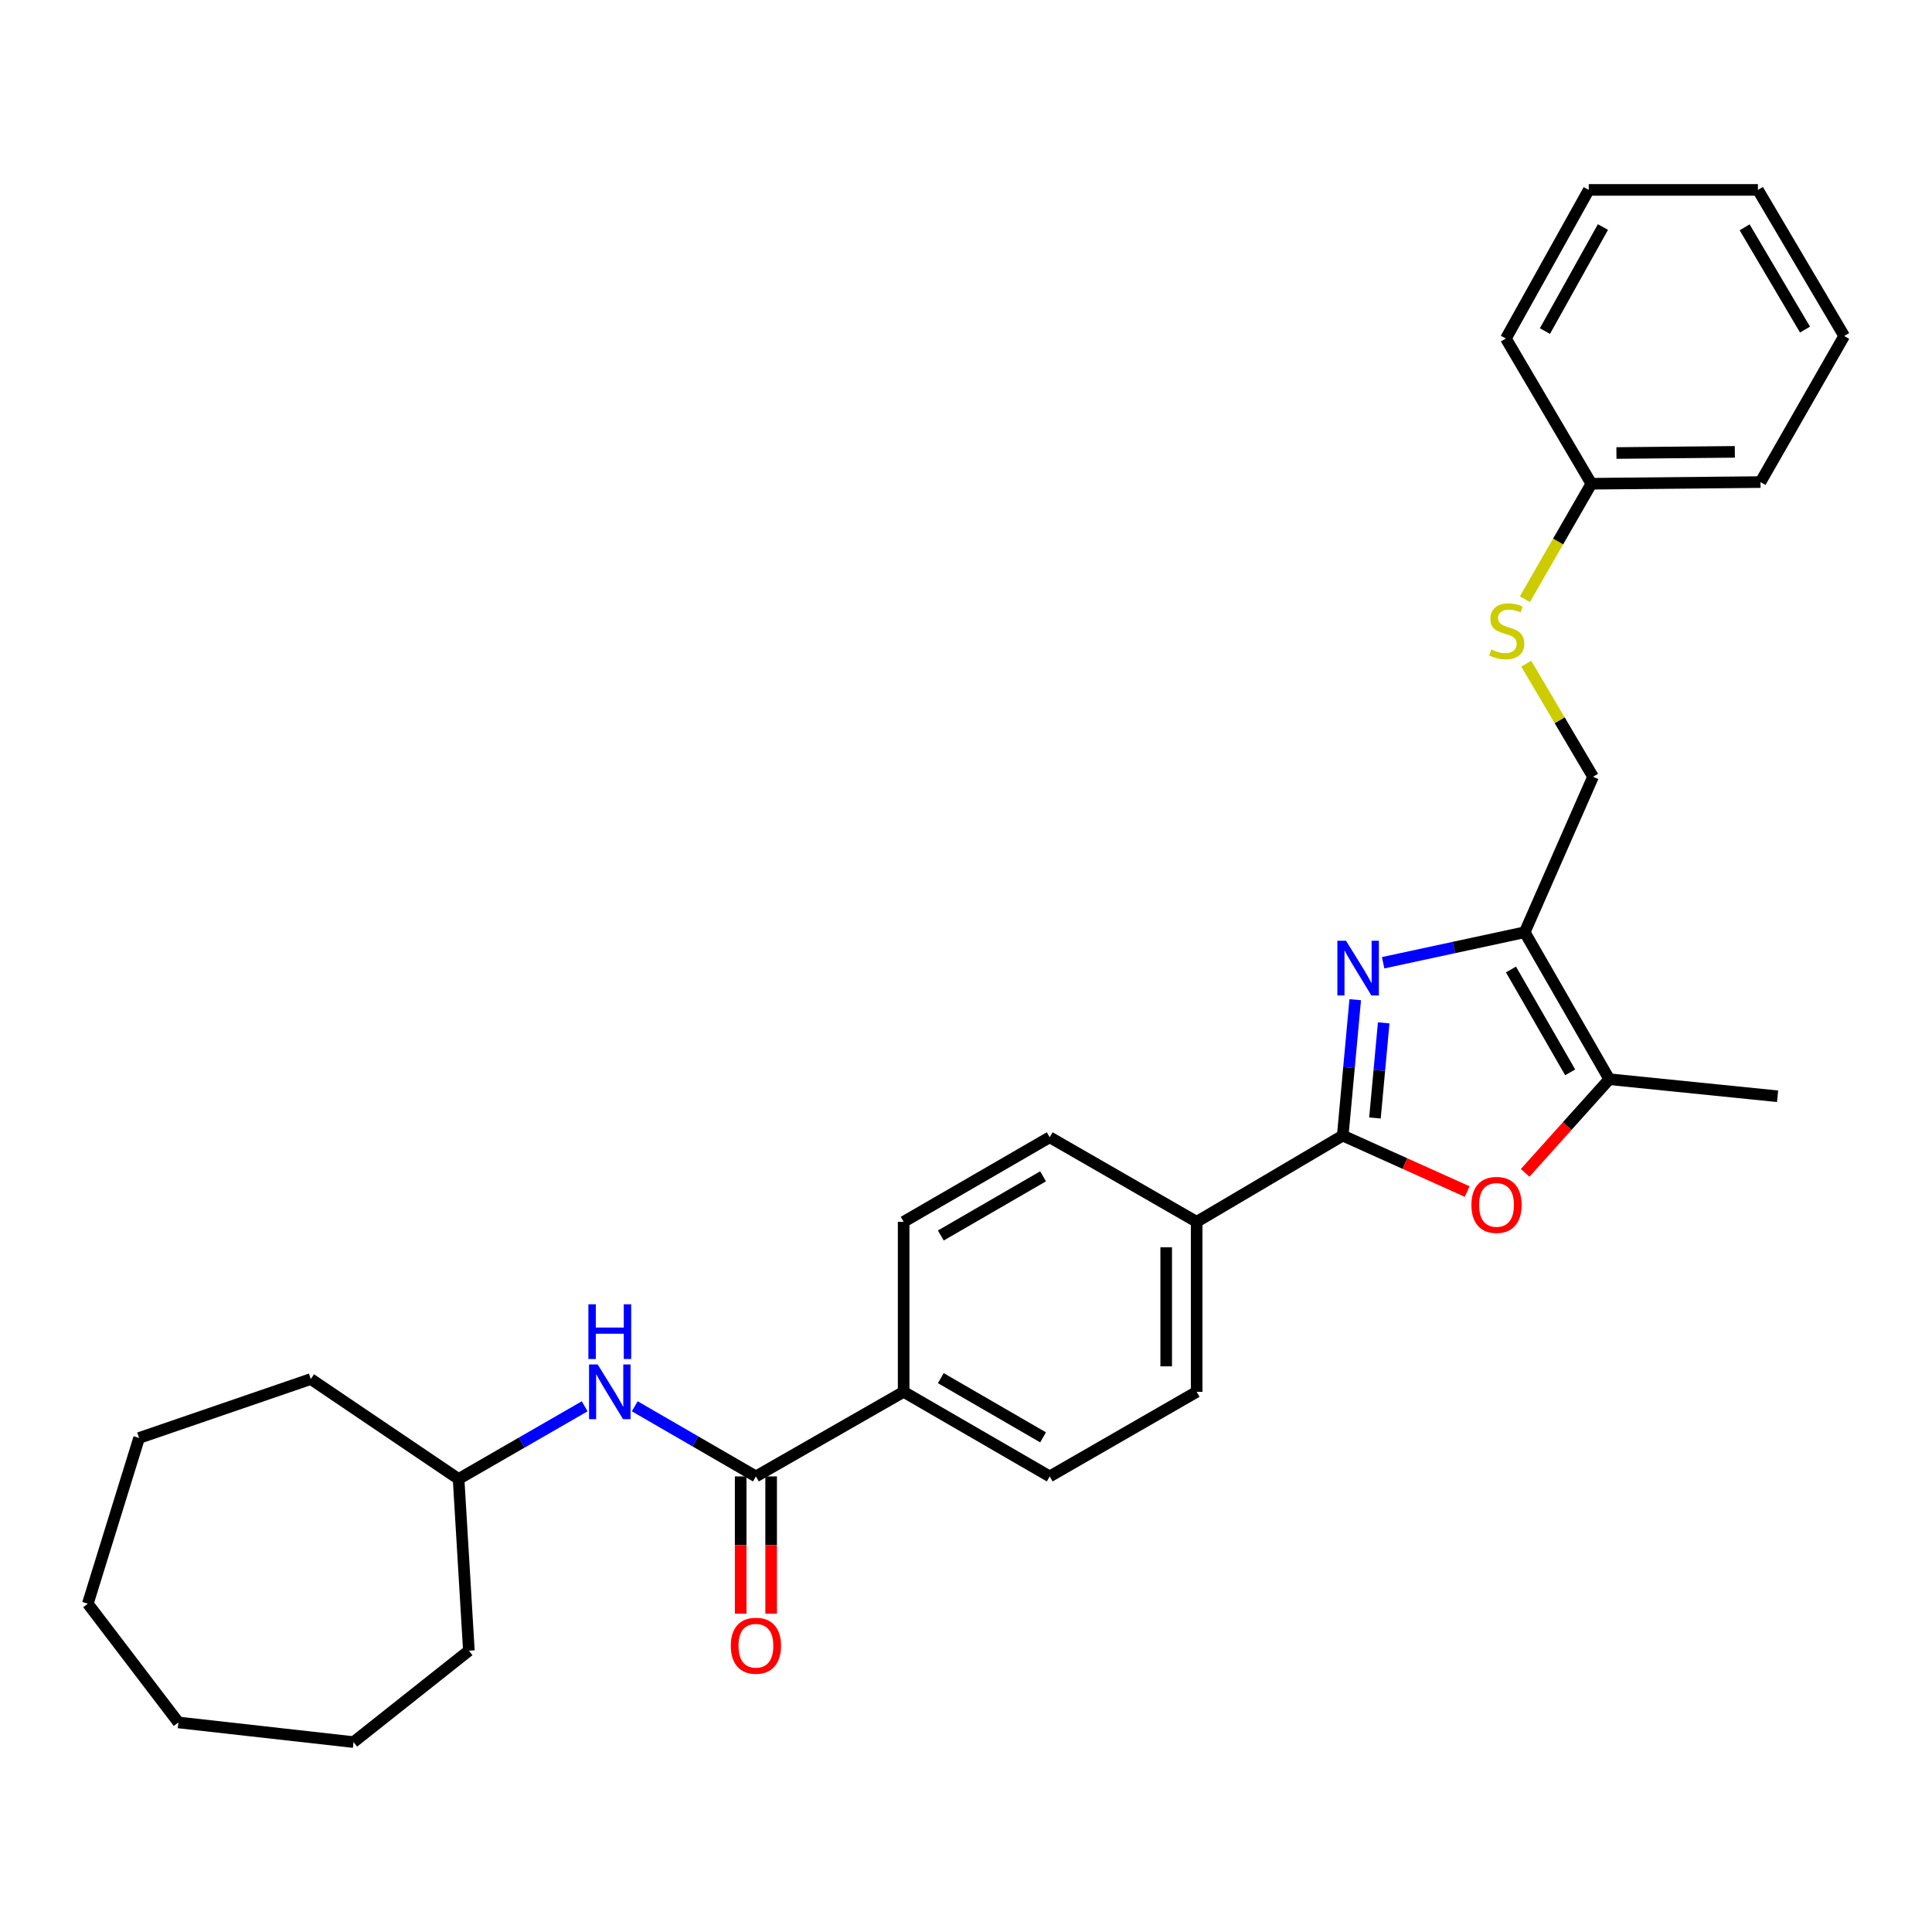 <?xml version='1.0' encoding='iso-8859-1'?>
<svg version='1.1' baseProfile='full'
              xmlns='http://www.w3.org/2000/svg'
                      xmlns:rdkit='http://www.rdkit.org/xml'
                      xmlns:xlink='http://www.w3.org/1999/xlink'
                  xml:space='preserve'
width='1000px' height='1000px' viewBox='0 0 1000 1000'>
<!-- END OF HEADER -->
<rect style='opacity:1.0;fill:#FFFFFF;stroke:none' width='1000' height='1000' x='0' y='0'> </rect>
<path class='bond-0' d='M 701.463,517.44 L 698.232,552.61' style='fill:none;fill-rule:evenodd;stroke:#0000FF;stroke-width:6px;stroke-linecap:butt;stroke-linejoin:miter;stroke-opacity:1' />
<path class='bond-0' d='M 698.232,552.61 L 695,587.78' style='fill:none;fill-rule:evenodd;stroke:#000000;stroke-width:6px;stroke-linecap:butt;stroke-linejoin:miter;stroke-opacity:1' />
<path class='bond-0' d='M 716.198,529.434 L 713.936,554.053' style='fill:none;fill-rule:evenodd;stroke:#0000FF;stroke-width:6px;stroke-linecap:butt;stroke-linejoin:miter;stroke-opacity:1' />
<path class='bond-0' d='M 713.936,554.053 L 711.674,578.672' style='fill:none;fill-rule:evenodd;stroke:#000000;stroke-width:6px;stroke-linecap:butt;stroke-linejoin:miter;stroke-opacity:1' />
<path class='bond-1' d='M 715.909,498.315 L 752.547,490.423' style='fill:none;fill-rule:evenodd;stroke:#0000FF;stroke-width:6px;stroke-linecap:butt;stroke-linejoin:miter;stroke-opacity:1' />
<path class='bond-1' d='M 752.547,490.423 L 789.185,482.53' style='fill:none;fill-rule:evenodd;stroke:#000000;stroke-width:6px;stroke-linecap:butt;stroke-linejoin:miter;stroke-opacity:1' />
<path class='bond-2' d='M 695,587.78 L 727.208,602.265' style='fill:none;fill-rule:evenodd;stroke:#000000;stroke-width:6px;stroke-linecap:butt;stroke-linejoin:miter;stroke-opacity:1' />
<path class='bond-2' d='M 727.208,602.265 L 759.415,616.75' style='fill:none;fill-rule:evenodd;stroke:#FF0000;stroke-width:6px;stroke-linecap:butt;stroke-linejoin:miter;stroke-opacity:1' />
<path class='bond-6' d='M 695,587.78 L 619.39,632.41' style='fill:none;fill-rule:evenodd;stroke:#000000;stroke-width:6px;stroke-linecap:butt;stroke-linejoin:miter;stroke-opacity:1' />
<path class='bond-3' d='M 789.185,482.53 L 832.956,558.596' style='fill:none;fill-rule:evenodd;stroke:#000000;stroke-width:6px;stroke-linecap:butt;stroke-linejoin:miter;stroke-opacity:1' />
<path class='bond-3' d='M 782.081,501.805 L 812.721,555.051' style='fill:none;fill-rule:evenodd;stroke:#000000;stroke-width:6px;stroke-linecap:butt;stroke-linejoin:miter;stroke-opacity:1' />
<path class='bond-8' d='M 789.185,482.53 L 824.554,402.049' style='fill:none;fill-rule:evenodd;stroke:#000000;stroke-width:6px;stroke-linecap:butt;stroke-linejoin:miter;stroke-opacity:1' />
<path class='bond-29' d='M 789.418,607.075 L 811.187,582.835' style='fill:none;fill-rule:evenodd;stroke:#FF0000;stroke-width:6px;stroke-linecap:butt;stroke-linejoin:miter;stroke-opacity:1' />
<path class='bond-29' d='M 811.187,582.835 L 832.956,558.596' style='fill:none;fill-rule:evenodd;stroke:#000000;stroke-width:6px;stroke-linecap:butt;stroke-linejoin:miter;stroke-opacity:1' />
<path class='bond-17' d='M 832.956,558.596 L 920.07,567.427' style='fill:none;fill-rule:evenodd;stroke:#000000;stroke-width:6px;stroke-linecap:butt;stroke-linejoin:miter;stroke-opacity:1' />
<path class='bond-4' d='M 391.255,764.189 L 467.723,720.408' style='fill:none;fill-rule:evenodd;stroke:#000000;stroke-width:6px;stroke-linecap:butt;stroke-linejoin:miter;stroke-opacity:1' />
<path class='bond-5' d='M 391.255,764.189 L 359.903,746.039' style='fill:none;fill-rule:evenodd;stroke:#000000;stroke-width:6px;stroke-linecap:butt;stroke-linejoin:miter;stroke-opacity:1' />
<path class='bond-5' d='M 359.903,746.039 L 328.552,727.89' style='fill:none;fill-rule:evenodd;stroke:#0000FF;stroke-width:6px;stroke-linecap:butt;stroke-linejoin:miter;stroke-opacity:1' />
<path class='bond-9' d='M 383.369,764.189 L 383.369,799.714' style='fill:none;fill-rule:evenodd;stroke:#000000;stroke-width:6px;stroke-linecap:butt;stroke-linejoin:miter;stroke-opacity:1' />
<path class='bond-9' d='M 383.369,799.714 L 383.369,835.24' style='fill:none;fill-rule:evenodd;stroke:#FF0000;stroke-width:6px;stroke-linecap:butt;stroke-linejoin:miter;stroke-opacity:1' />
<path class='bond-9' d='M 399.14,764.189 L 399.14,799.714' style='fill:none;fill-rule:evenodd;stroke:#000000;stroke-width:6px;stroke-linecap:butt;stroke-linejoin:miter;stroke-opacity:1' />
<path class='bond-9' d='M 399.14,799.714 L 399.14,835.24' style='fill:none;fill-rule:evenodd;stroke:#FF0000;stroke-width:6px;stroke-linecap:butt;stroke-linejoin:miter;stroke-opacity:1' />
<path class='bond-15' d='M 302.629,727.901 L 269.995,746.71' style='fill:none;fill-rule:evenodd;stroke:#0000FF;stroke-width:6px;stroke-linecap:butt;stroke-linejoin:miter;stroke-opacity:1' />
<path class='bond-15' d='M 269.995,746.71 L 237.362,765.52' style='fill:none;fill-rule:evenodd;stroke:#000000;stroke-width:6px;stroke-linecap:butt;stroke-linejoin:miter;stroke-opacity:1' />
<path class='bond-11' d='M 619.39,632.41 L 619.39,720.408' style='fill:none;fill-rule:evenodd;stroke:#000000;stroke-width:6px;stroke-linecap:butt;stroke-linejoin:miter;stroke-opacity:1' />
<path class='bond-11' d='M 603.62,645.609 L 603.62,707.208' style='fill:none;fill-rule:evenodd;stroke:#000000;stroke-width:6px;stroke-linecap:butt;stroke-linejoin:miter;stroke-opacity:1' />
<path class='bond-12' d='M 619.39,632.41 L 543.333,588.647' style='fill:none;fill-rule:evenodd;stroke:#000000;stroke-width:6px;stroke-linecap:butt;stroke-linejoin:miter;stroke-opacity:1' />
<path class='bond-7' d='M 467.723,720.408 L 467.723,632.41' style='fill:none;fill-rule:evenodd;stroke:#000000;stroke-width:6px;stroke-linecap:butt;stroke-linejoin:miter;stroke-opacity:1' />
<path class='bond-30' d='M 467.723,720.408 L 543.333,764.189' style='fill:none;fill-rule:evenodd;stroke:#000000;stroke-width:6px;stroke-linecap:butt;stroke-linejoin:miter;stroke-opacity:1' />
<path class='bond-30' d='M 486.967,713.328 L 539.894,743.974' style='fill:none;fill-rule:evenodd;stroke:#000000;stroke-width:6px;stroke-linecap:butt;stroke-linejoin:miter;stroke-opacity:1' />
<path class='bond-10' d='M 824.554,402.049 L 807.269,372.785' style='fill:none;fill-rule:evenodd;stroke:#000000;stroke-width:6px;stroke-linecap:butt;stroke-linejoin:miter;stroke-opacity:1' />
<path class='bond-10' d='M 807.269,372.785 L 789.984,343.522' style='fill:none;fill-rule:evenodd;stroke:#CCCC00;stroke-width:6px;stroke-linecap:butt;stroke-linejoin:miter;stroke-opacity:1' />
<path class='bond-16' d='M 789.289,310.133 L 806.488,280.257' style='fill:none;fill-rule:evenodd;stroke:#CCCC00;stroke-width:6px;stroke-linecap:butt;stroke-linejoin:miter;stroke-opacity:1' />
<path class='bond-16' d='M 806.488,280.257 L 823.687,250.382' style='fill:none;fill-rule:evenodd;stroke:#000000;stroke-width:6px;stroke-linecap:butt;stroke-linejoin:miter;stroke-opacity:1' />
<path class='bond-13' d='M 619.39,720.408 L 543.333,764.189' style='fill:none;fill-rule:evenodd;stroke:#000000;stroke-width:6px;stroke-linecap:butt;stroke-linejoin:miter;stroke-opacity:1' />
<path class='bond-14' d='M 543.333,588.647 L 467.723,632.41' style='fill:none;fill-rule:evenodd;stroke:#000000;stroke-width:6px;stroke-linecap:butt;stroke-linejoin:miter;stroke-opacity:1' />
<path class='bond-14' d='M 539.892,608.86 L 486.965,639.494' style='fill:none;fill-rule:evenodd;stroke:#000000;stroke-width:6px;stroke-linecap:butt;stroke-linejoin:miter;stroke-opacity:1' />
<path class='bond-20' d='M 237.362,765.52 L 160.859,713.793' style='fill:none;fill-rule:evenodd;stroke:#000000;stroke-width:6px;stroke-linecap:butt;stroke-linejoin:miter;stroke-opacity:1' />
<path class='bond-21' d='M 237.362,765.52 L 242.689,854.386' style='fill:none;fill-rule:evenodd;stroke:#000000;stroke-width:6px;stroke-linecap:butt;stroke-linejoin:miter;stroke-opacity:1' />
<path class='bond-18' d='M 823.687,250.382 L 911.23,249.523' style='fill:none;fill-rule:evenodd;stroke:#000000;stroke-width:6px;stroke-linecap:butt;stroke-linejoin:miter;stroke-opacity:1' />
<path class='bond-18' d='M 836.663,234.483 L 897.943,233.882' style='fill:none;fill-rule:evenodd;stroke:#000000;stroke-width:6px;stroke-linecap:butt;stroke-linejoin:miter;stroke-opacity:1' />
<path class='bond-19' d='M 823.687,250.382 L 779.442,175.227' style='fill:none;fill-rule:evenodd;stroke:#000000;stroke-width:6px;stroke-linecap:butt;stroke-linejoin:miter;stroke-opacity:1' />
<path class='bond-23' d='M 911.23,249.523 L 954.545,173.913' style='fill:none;fill-rule:evenodd;stroke:#000000;stroke-width:6px;stroke-linecap:butt;stroke-linejoin:miter;stroke-opacity:1' />
<path class='bond-22' d='M 779.442,175.227 L 822.337,98.294' style='fill:none;fill-rule:evenodd;stroke:#000000;stroke-width:6px;stroke-linecap:butt;stroke-linejoin:miter;stroke-opacity:1' />
<path class='bond-22' d='M 799.65,171.367 L 829.677,117.514' style='fill:none;fill-rule:evenodd;stroke:#000000;stroke-width:6px;stroke-linecap:butt;stroke-linejoin:miter;stroke-opacity:1' />
<path class='bond-24' d='M 160.859,713.793 L 71.993,744.292' style='fill:none;fill-rule:evenodd;stroke:#000000;stroke-width:6px;stroke-linecap:butt;stroke-linejoin:miter;stroke-opacity:1' />
<path class='bond-25' d='M 242.689,854.386 L 182.99,901.706' style='fill:none;fill-rule:evenodd;stroke:#000000;stroke-width:6px;stroke-linecap:butt;stroke-linejoin:miter;stroke-opacity:1' />
<path class='bond-26' d='M 822.337,98.294 L 909.898,98.294' style='fill:none;fill-rule:evenodd;stroke:#000000;stroke-width:6px;stroke-linecap:butt;stroke-linejoin:miter;stroke-opacity:1' />
<path class='bond-31' d='M 954.545,173.913 L 909.898,98.294' style='fill:none;fill-rule:evenodd;stroke:#000000;stroke-width:6px;stroke-linecap:butt;stroke-linejoin:miter;stroke-opacity:1' />
<path class='bond-31' d='M 934.268,170.588 L 903.015,117.655' style='fill:none;fill-rule:evenodd;stroke:#000000;stroke-width:6px;stroke-linecap:butt;stroke-linejoin:miter;stroke-opacity:1' />
<path class='bond-27' d='M 71.993,744.292 L 45.455,830.065' style='fill:none;fill-rule:evenodd;stroke:#000000;stroke-width:6px;stroke-linecap:butt;stroke-linejoin:miter;stroke-opacity:1' />
<path class='bond-28' d='M 182.99,901.706 L 92.336,891.534' style='fill:none;fill-rule:evenodd;stroke:#000000;stroke-width:6px;stroke-linecap:butt;stroke-linejoin:miter;stroke-opacity:1' />
<path class='bond-32' d='M 45.455,830.065 L 92.336,891.534' style='fill:none;fill-rule:evenodd;stroke:#000000;stroke-width:6px;stroke-linecap:butt;stroke-linejoin:miter;stroke-opacity:1' />
<path  class='atom-0' d='M 696.704 486.944
L 705.984 501.944
Q 706.904 503.424, 708.384 506.104
Q 709.864 508.784, 709.944 508.944
L 709.944 486.944
L 713.704 486.944
L 713.704 515.264
L 709.824 515.264
L 699.864 498.864
Q 698.704 496.944, 697.464 494.744
Q 696.264 492.544, 695.904 491.864
L 695.904 515.264
L 692.224 515.264
L 692.224 486.944
L 696.704 486.944
' fill='#0000FF'/>
<path  class='atom-3' d='M 761.597 623.658
Q 761.597 616.858, 764.957 613.058
Q 768.317 609.258, 774.597 609.258
Q 780.877 609.258, 784.237 613.058
Q 787.597 616.858, 787.597 623.658
Q 787.597 630.538, 784.197 634.458
Q 780.797 638.338, 774.597 638.338
Q 768.357 638.338, 764.957 634.458
Q 761.597 630.578, 761.597 623.658
M 774.597 635.138
Q 778.917 635.138, 781.237 632.258
Q 783.597 629.338, 783.597 623.658
Q 783.597 618.098, 781.237 615.298
Q 778.917 612.458, 774.597 612.458
Q 770.277 612.458, 767.917 615.258
Q 765.597 618.058, 765.597 623.658
Q 765.597 629.378, 767.917 632.258
Q 770.277 635.138, 774.597 635.138
' fill='#FF0000'/>
<path  class='atom-6' d='M 309.367 706.248
L 318.647 721.248
Q 319.567 722.728, 321.047 725.408
Q 322.527 728.088, 322.607 728.248
L 322.607 706.248
L 326.367 706.248
L 326.367 734.568
L 322.487 734.568
L 312.527 718.168
Q 311.367 716.248, 310.127 714.048
Q 308.927 711.848, 308.567 711.168
L 308.567 734.568
L 304.887 734.568
L 304.887 706.248
L 309.367 706.248
' fill='#0000FF'/>
<path  class='atom-6' d='M 304.547 675.096
L 308.387 675.096
L 308.387 687.136
L 322.867 687.136
L 322.867 675.096
L 326.707 675.096
L 326.707 703.416
L 322.867 703.416
L 322.867 690.336
L 308.387 690.336
L 308.387 703.416
L 304.547 703.416
L 304.547 675.096
' fill='#0000FF'/>
<path  class='atom-10' d='M 378.255 851.829
Q 378.255 845.029, 381.615 841.229
Q 384.975 837.429, 391.255 837.429
Q 397.535 837.429, 400.895 841.229
Q 404.255 845.029, 404.255 851.829
Q 404.255 858.709, 400.855 862.629
Q 397.455 866.509, 391.255 866.509
Q 385.015 866.509, 381.615 862.629
Q 378.255 858.749, 378.255 851.829
M 391.255 863.309
Q 395.575 863.309, 397.895 860.429
Q 400.255 857.509, 400.255 851.829
Q 400.255 846.269, 397.895 843.469
Q 395.575 840.629, 391.255 840.629
Q 386.935 840.629, 384.575 843.429
Q 382.255 846.229, 382.255 851.829
Q 382.255 857.549, 384.575 860.429
Q 386.935 863.309, 391.255 863.309
' fill='#FF0000'/>
<path  class='atom-11' d='M 771.898 336.167
Q 772.218 336.287, 773.538 336.847
Q 774.858 337.407, 776.298 337.767
Q 777.778 338.087, 779.218 338.087
Q 781.898 338.087, 783.458 336.807
Q 785.018 335.487, 785.018 333.207
Q 785.018 331.647, 784.218 330.687
Q 783.458 329.727, 782.258 329.207
Q 781.058 328.687, 779.058 328.087
Q 776.538 327.327, 775.018 326.607
Q 773.538 325.887, 772.458 324.367
Q 771.418 322.847, 771.418 320.287
Q 771.418 316.727, 773.818 314.527
Q 776.258 312.327, 781.058 312.327
Q 784.338 312.327, 788.058 313.887
L 787.138 316.967
Q 783.738 315.567, 781.178 315.567
Q 778.418 315.567, 776.898 316.727
Q 775.378 317.847, 775.418 319.807
Q 775.418 321.327, 776.178 322.247
Q 776.978 323.167, 778.098 323.687
Q 779.258 324.207, 781.178 324.807
Q 783.738 325.607, 785.258 326.407
Q 786.778 327.207, 787.858 328.847
Q 788.978 330.447, 788.978 333.207
Q 788.978 337.127, 786.338 339.247
Q 783.738 341.327, 779.378 341.327
Q 776.858 341.327, 774.938 340.767
Q 773.058 340.247, 770.818 339.327
L 771.898 336.167
' fill='#CCCC00'/>
</svg>
